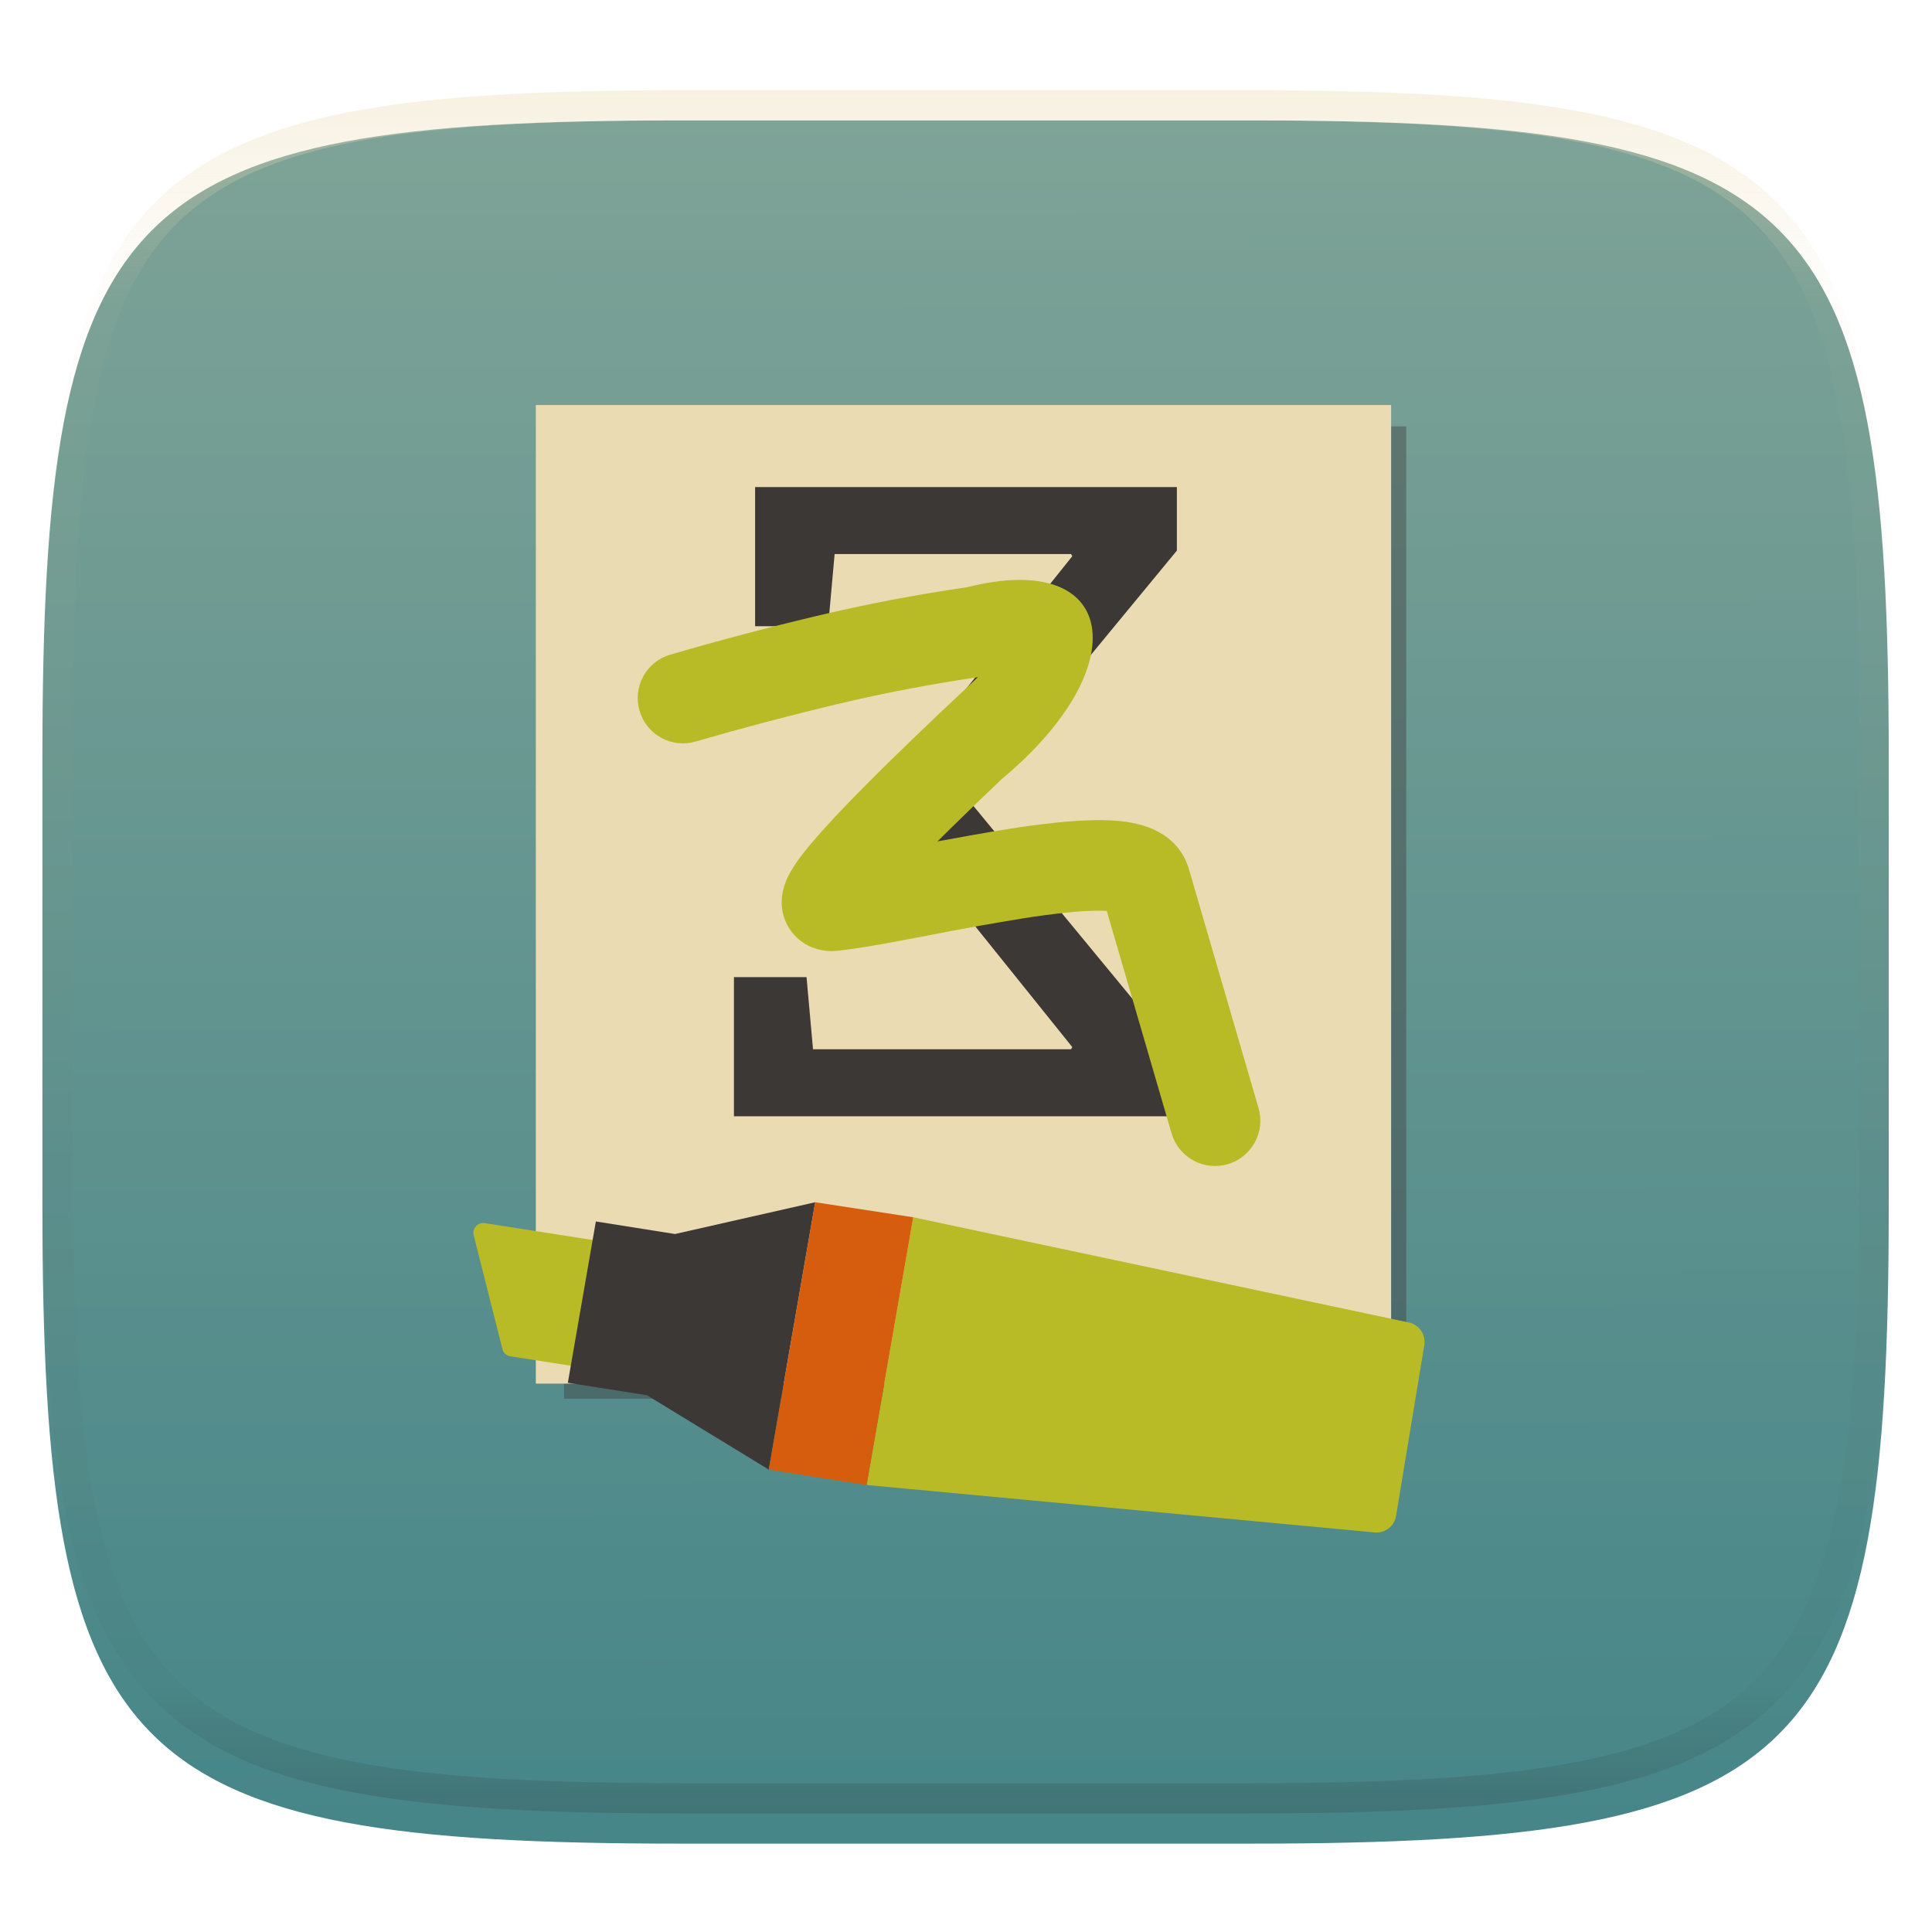 <svg xmlns="http://www.w3.org/2000/svg" style="isolation:isolate" width="256" height="256" viewBox="0 0 256 256">
 <defs>
  <filter id="5nlOpVNH4KSgTiBmtXC28vaRBWTEdYEe" width="400%" height="400%" x="-200%" y="-200%" color-interpolation-filters="sRGB" filterUnits="objectBoundingBox">
   <feGaussianBlur xmlns="http://www.w3.org/2000/svg" in="SourceGraphic" stdDeviation="4.294"/>
   <feOffset xmlns="http://www.w3.org/2000/svg" dx="0" dy="4" result="pf_100_offsetBlur"/>
   <feFlood xmlns="http://www.w3.org/2000/svg" flood-opacity=".4"/>
   <feComposite xmlns="http://www.w3.org/2000/svg" in2="pf_100_offsetBlur" operator="in" result="pf_100_dropShadow"/>
   <feBlend xmlns="http://www.w3.org/2000/svg" in="SourceGraphic" in2="pf_100_dropShadow" mode="normal"/>
  </filter>
 </defs>
 <g filter="url(#5nlOpVNH4KSgTiBmtXC28vaRBWTEdYEe)">
  <linearGradient id="_lgradient_16" x1=".568" x2=".567" y1="1.005" y2="-.071" gradientTransform="matrix(244.648,0,0,228.338,5.619,11.952)" gradientUnits="userSpaceOnUse">
   <stop offset="0%" style="stop-color:#458588"/>
   <stop offset="100%" style="stop-color:#83a598"/>
  </linearGradient>
  <path fill="url(#_lgradient_16)" d="M 165.628 11.952 C 239.684 11.952 250.268 22.509 250.268 96.495 L 250.268 155.746 C 250.268 229.733 239.684 240.29 165.628 240.29 L 90.259 240.29 C 16.203 240.29 5.619 229.733 5.619 155.746 L 5.619 96.495 C 5.619 22.509 16.203 11.952 90.259 11.952 L 165.628 11.952 Z"/>
 </g>
 <g>
  <g opacity=".4">
   <rect fill="#3c3836" width="111.583" height="128.833" x="74.75" y="56.5" transform="matrix(1,0,0,1,0,0)"/>
  </g>
  <rect fill="#ebdbb2" width="113.333" height="129.667" x="71" y="53.67" transform="matrix(1,0,0,1,0,0)"/>
  <path fill="#3c3836" d="M 116.547 105.594 L 116.547 106.968 L 142.086 138.748 L 141.914 139.035 L 107.729 139.035 L 106.87 129.472 L 97.25 129.472 L 97.25 147.91 L 155.943 147.91 L 155.943 139.493 L 128.515 106.224 L 155.943 72.955 L 155.943 64.537 L 100.056 64.537 L 100.056 82.975 L 109.733 82.975 L 110.592 73.413 L 141.914 73.413 L 142.086 73.699 L 116.547 105.594 Z"/>
  <path fill="#b8bb26" d="M 124.22 111.49 C 127.38 110.9 130.54 110.34 133.71 109.83 C 135.76 109.5 137.81 109.23 139.87 109.01 C 141.75 108.8 143.64 108.69 145.53 108.67 C 146.53 108.67 147.52 108.71 148.51 108.81 C 149.5 108.91 150.48 109.1 151.44 109.38 C 152.61 109.72 153.72 110.27 154.7 111 C 156.01 112 156.98 113.38 157.48 114.96 C 157.49 115 157.5 115.03 157.51 115.07 L 166.76 146.82 C 167.21 148.35 167.03 149.99 166.26 151.39 C 165.49 152.78 164.21 153.82 162.68 154.26 C 161.15 154.71 159.51 154.53 158.11 153.76 C 156.72 152.99 155.68 151.71 155.24 150.18 L 146.65 120.7 C 146.31 120.68 145.96 120.67 145.62 120.67 C 144.13 120.68 142.65 120.77 141.18 120.94 C 139.32 121.14 137.46 121.38 135.62 121.68 C 131.54 122.34 127.47 123.07 123.41 123.87 C 121.2 124.3 118.99 124.71 116.78 125.11 C 114.93 125.45 113.08 125.73 111.21 125.96 C 111.1 125.97 110.99 125.98 110.87 125.99 L 110.59 126.01 C 109.22 126.09 107.86 125.77 106.69 125.08 C 104.69 123.87 103.49 121.67 103.58 119.33 C 103.61 118.59 103.75 117.85 104 117.15 C 104.18 116.64 104.4 116.15 104.66 115.68 C 105.15 114.82 105.7 113.99 106.31 113.22 C 107.09 112.22 107.91 111.25 108.76 110.3 C 109.95 108.97 111.17 107.66 112.41 106.38 C 114.11 104.63 115.83 102.9 117.57 101.19 C 119.86 98.95 122.17 96.72 124.5 94.51 C 126.19 92.91 127.89 91.32 129.58 89.73 C 123.3 90.65 117.07 91.84 110.89 93.31 C 104.61 94.81 98.37 96.46 92.17 98.26 C 90.64 98.71 89 98.52 87.61 97.76 C 86.21 96.99 85.18 95.7 84.74 94.17 C 84.29 92.64 84.48 91 85.24 89.61 C 86.01 88.21 87.3 87.18 88.83 86.74 C 95.21 84.88 101.64 83.18 108.11 81.64 C 114.73 80.06 121.42 78.79 128.15 77.81 C 148.114 72.774 150.694 88.244 132.75 103.22 C 130.47 105.38 128.21 107.56 125.97 109.76 C 125.39 110.34 124.8 110.91 124.22 111.49 Z" style="mix-blend-mode:multiply"/>
  <g filter="url(#gJNXX3Rx7Q5mMPyD4vK8wV3wYK9YJoPg)">
   <path fill="#b8bb26" d="M 184.988 196.858 C 184.75 198.298 183.389 199.273 181.949 199.035 L 114.83 192.771 L 121.007 157.294 L 186.549 171.211 C 187.241 171.325 187.86 171.709 188.268 172.28 C 188.677 172.85 188.841 173.559 188.726 174.251 L 184.988 196.858 Z M 66.774 175.202 C 66.679 175.071 66.611 174.923 66.575 174.765 L 62.766 159.674 C 62.663 159.25 62.777 158.802 63.07 158.478 C 63.37 158.157 63.81 158.006 64.244 158.073 L 79.724 160.492 C 80.06 160.547 80.361 160.733 80.559 161.01 C 80.757 161.287 80.837 161.631 80.78 161.967 L 78.32 176.078 C 78.2 176.785 77.533 177.263 76.826 177.148 L 67.601 175.712 C 67.268 175.66 66.97 175.476 66.774 175.202 Z"/>
   <path fill="#3c3836" d="M 78.954 157.85 L 89.442 159.513 L 108.02 155.304 L 101.868 190.73 L 85.719 180.874 L 75.241 179.226 L 78.954 157.85 Z"/>
   <path fill="#d65d0e" d="M 108.02 155.304 L 101.87 190.732 L 114.83 192.771 L 121.007 157.294 L 108.02 155.304 Z"/>
  </g>
  <defs>
   <filter id="gJNXX3Rx7Q5mMPyD4vK8wV3wYK9YJoPg" width="400%" height="400%" x="-200%" y="-200%" color-interpolation-filters="sRGB" filterUnits="objectBoundingBox">
    <feGaussianBlur xmlns="http://www.w3.org/2000/svg" in="SourceGraphic" stdDeviation="4.294"/>
    <feOffset xmlns="http://www.w3.org/2000/svg" dx="0" dy="4" result="pf_100_offsetBlur"/>
    <feFlood xmlns="http://www.w3.org/2000/svg" flood-opacity=".4"/>
    <feComposite xmlns="http://www.w3.org/2000/svg" in2="pf_100_offsetBlur" operator="in" result="pf_100_dropShadow"/>
    <feBlend xmlns="http://www.w3.org/2000/svg" in="SourceGraphic" in2="pf_100_dropShadow" mode="normal"/>
   </filter>
  </defs>
 </g>
 <g opacity=".4">
  <linearGradient id="_lgradient_17" x1=".517" x2=".517" y1="0" y2="1" gradientTransform="matrix(244.65,0,0,228.34,5.68,11.95)" gradientUnits="userSpaceOnUse">
   <stop offset="0%" style="stop-color:#ebdbb2"/>
   <stop offset="12.5%" stop-opacity=".098" style="stop-color:#ebdbb2"/>
   <stop offset="92.5%" stop-opacity=".098" style="stop-color:#282828"/>
   <stop offset="100%" stop-opacity=".498" style="stop-color:#282828"/>
  </linearGradient>
  <path fill="url(#_lgradient_17)" fill-rule="evenodd" d="M 165.068 11.951 C 169.396 11.941 173.724 11.991 178.052 12.089 C 181.927 12.167 185.803 12.315 189.678 12.541 C 193.131 12.737 196.583 13.022 200.026 13.395 C 203.085 13.73 206.144 14.181 209.174 14.741 C 211.889 15.243 214.574 15.881 217.22 16.657 C 219.62 17.355 221.971 18.219 224.243 19.241 C 226.358 20.184 228.384 21.304 230.302 22.591 C 232.142 23.829 233.863 25.244 235.437 26.806 C 237.001 28.378 238.417 30.088 239.656 31.925 C 240.945 33.841 242.066 35.865 243.02 37.967 C 244.043 40.247 244.909 42.585 245.617 44.972 C 246.394 47.615 247.034 50.297 247.535 53.009 C 248.096 56.035 248.548 59.081 248.883 62.136 C 249.257 65.575 249.542 69.014 249.739 72.462 C 249.965 76.323 250.112 80.194 250.201 84.055 C 250.289 88.378 250.339 92.701 250.329 97.014 L 250.329 155.226 C 250.339 159.549 250.289 163.862 250.201 168.185 C 250.112 172.056 249.965 175.917 249.739 179.778 C 249.542 183.226 249.257 186.675 248.883 190.104 C 248.548 193.159 248.096 196.215 247.535 199.241 C 247.034 201.943 246.394 204.625 245.617 207.268 C 244.909 209.655 244.043 212.003 243.02 214.273 C 242.066 216.385 240.945 218.399 239.656 220.315 C 238.417 222.152 237.001 223.872 235.437 225.434 C 233.863 226.996 232.142 228.411 230.302 229.649 C 228.384 230.936 226.358 232.056 224.243 232.999 C 221.971 234.021 219.62 234.885 217.22 235.593 C 214.574 236.369 211.889 237.007 209.174 237.499 C 206.144 238.068 203.085 238.51 200.026 238.845 C 196.583 239.218 193.131 239.503 189.678 239.699 C 185.803 239.925 181.927 240.073 178.052 240.161 C 173.724 240.249 169.396 240.299 165.068 240.289 L 90.942 240.289 C 86.614 240.299 82.286 240.249 77.958 240.161 C 74.083 240.073 70.207 239.925 66.332 239.699 C 62.879 239.503 59.427 239.218 55.984 238.845 C 52.925 238.51 49.866 238.068 46.836 237.499 C 44.121 237.007 41.436 236.369 38.79 235.593 C 36.39 234.885 34.039 234.021 31.767 232.999 C 29.652 232.056 27.626 230.936 25.708 229.649 C 23.868 228.411 22.147 226.996 20.573 225.434 C 19.009 223.872 17.593 222.152 16.354 220.315 C 15.065 218.399 13.944 216.385 12.99 214.273 C 11.967 212.003 11.101 209.655 10.393 207.268 C 9.616 204.625 8.976 201.943 8.475 199.241 C 7.914 196.215 7.462 193.159 7.127 190.104 C 6.753 186.675 6.468 183.226 6.271 179.778 C 6.045 175.917 5.898 172.056 5.809 168.185 C 5.721 163.862 5.671 159.549 5.681 155.226 L 5.681 97.014 C 5.671 92.701 5.721 88.378 5.809 84.055 C 5.898 80.194 6.045 76.323 6.271 72.462 C 6.468 69.014 6.753 65.575 7.127 62.136 C 7.462 59.081 7.914 56.035 8.475 53.009 C 8.976 50.297 9.616 47.615 10.393 44.972 C 11.101 42.585 11.967 40.247 12.99 37.967 C 13.944 35.865 15.065 33.841 16.354 31.925 C 17.593 30.088 19.009 28.378 20.573 26.806 C 22.147 25.244 23.868 23.829 25.708 22.591 C 27.626 21.304 29.652 20.184 31.767 19.241 C 34.039 18.219 36.39 17.355 38.79 16.657 C 41.436 15.881 44.121 15.243 46.836 14.741 C 49.866 14.181 52.925 13.73 55.984 13.395 C 59.427 13.022 62.879 12.737 66.332 12.541 C 70.207 12.315 74.083 12.167 77.958 12.089 C 82.286 11.991 86.614 11.941 90.942 11.951 L 165.068 11.951 Z M 165.078 15.96 C 169.376 15.95 173.675 15.999 177.973 16.087 C 181.8 16.176 185.626 16.323 189.452 16.539 C 192.836 16.736 196.219 17.011 199.583 17.384 C 202.554 17.699 205.515 18.131 208.446 18.681 C 211.023 19.153 213.58 19.762 216.099 20.499 C 218.322 21.147 220.495 21.953 222.6 22.896 C 224.509 23.751 226.338 24.763 228.069 25.922 C 229.692 27.013 231.207 28.26 232.594 29.646 C 233.981 31.031 235.23 32.544 236.332 34.165 C 237.492 35.894 238.506 37.712 239.361 39.608 C 240.306 41.72 241.112 43.892 241.761 46.102 C 242.509 48.617 243.109 51.162 243.591 53.736 C 244.132 56.664 244.565 59.611 244.889 62.578 C 245.263 65.938 245.539 69.308 245.735 72.688 C 245.952 76.51 246.109 80.322 246.188 84.144 C 246.276 88.437 246.325 92.721 246.325 97.014 C 246.325 97.014 246.325 97.014 246.325 97.014 L 246.325 155.226 C 246.325 155.226 246.325 155.226 246.325 155.226 C 246.325 159.519 246.276 163.803 246.188 168.096 C 246.109 171.918 245.952 175.74 245.735 179.552 C 245.539 182.932 245.263 186.302 244.889 189.672 C 244.565 192.629 244.132 195.576 243.591 198.504 C 243.109 201.078 242.509 203.623 241.761 206.138 C 241.112 208.358 240.306 210.52 239.361 212.632 C 238.506 214.528 237.492 216.356 236.332 218.075 C 235.23 219.706 233.981 221.219 232.594 222.604 C 231.207 223.98 229.692 225.227 228.069 226.318 C 226.338 227.477 224.509 228.489 222.6 229.344 C 220.495 230.297 218.322 231.093 216.099 231.741 C 213.58 232.478 211.023 233.087 208.446 233.559 C 205.515 234.109 202.554 234.541 199.583 234.865 C 196.219 235.229 192.836 235.514 189.452 235.701 C 185.626 235.917 181.8 236.074 177.973 236.153 C 173.675 236.251 169.376 236.29 165.078 236.29 C 165.078 236.29 165.078 236.29 165.068 236.29 L 90.942 236.29 C 90.932 236.29 90.932 236.29 90.932 236.29 C 86.634 236.29 82.335 236.251 78.037 236.153 C 74.21 236.074 70.384 235.917 66.558 235.701 C 63.174 235.514 59.791 235.229 56.427 234.865 C 53.456 234.541 50.495 234.109 47.564 233.559 C 44.987 233.087 42.43 232.478 39.911 231.741 C 37.688 231.093 35.515 230.297 33.41 229.344 C 31.501 228.489 29.672 227.477 27.941 226.318 C 26.318 225.227 24.803 223.98 23.416 222.604 C 22.029 221.219 20.78 219.706 19.678 218.075 C 18.518 216.356 17.504 214.528 16.649 212.632 C 15.704 210.52 14.898 208.358 14.249 206.138 C 13.501 203.623 12.901 201.078 12.419 198.504 C 11.878 195.576 11.445 192.629 11.121 189.672 C 10.747 186.302 10.472 182.932 10.275 179.552 C 10.058 175.74 9.901 171.918 9.822 168.096 C 9.734 163.803 9.685 159.519 9.685 155.226 C 9.685 155.226 9.685 155.226 9.685 155.226 L 9.685 97.014 C 9.685 97.014 9.685 97.014 9.685 97.014 C 9.685 92.721 9.734 88.437 9.822 84.144 C 9.901 80.322 10.058 76.51 10.275 72.688 C 10.472 69.308 10.747 65.938 11.121 62.578 C 11.445 59.611 11.878 56.664 12.419 53.736 C 12.901 51.162 13.501 48.617 14.249 46.102 C 14.898 43.892 15.704 41.72 16.649 39.608 C 17.504 37.712 18.518 35.894 19.678 34.165 C 20.78 32.544 22.029 31.031 23.416 29.646 C 24.803 28.26 26.318 27.013 27.941 25.922 C 29.672 24.763 31.501 23.751 33.41 22.896 C 35.515 21.953 37.688 21.147 39.911 20.499 C 42.43 19.762 44.987 19.153 47.564 18.681 C 50.495 18.131 53.456 17.699 56.427 17.384 C 59.791 17.011 63.174 16.736 66.558 16.539 C 70.384 16.323 74.21 16.176 78.037 16.087 C 82.335 15.999 86.634 15.95 90.932 15.96 C 90.932 15.96 90.932 15.96 90.942 15.96 L 165.068 15.96 C 165.078 15.96 165.078 15.96 165.078 15.96 Z"/>
 </g>
</svg>
